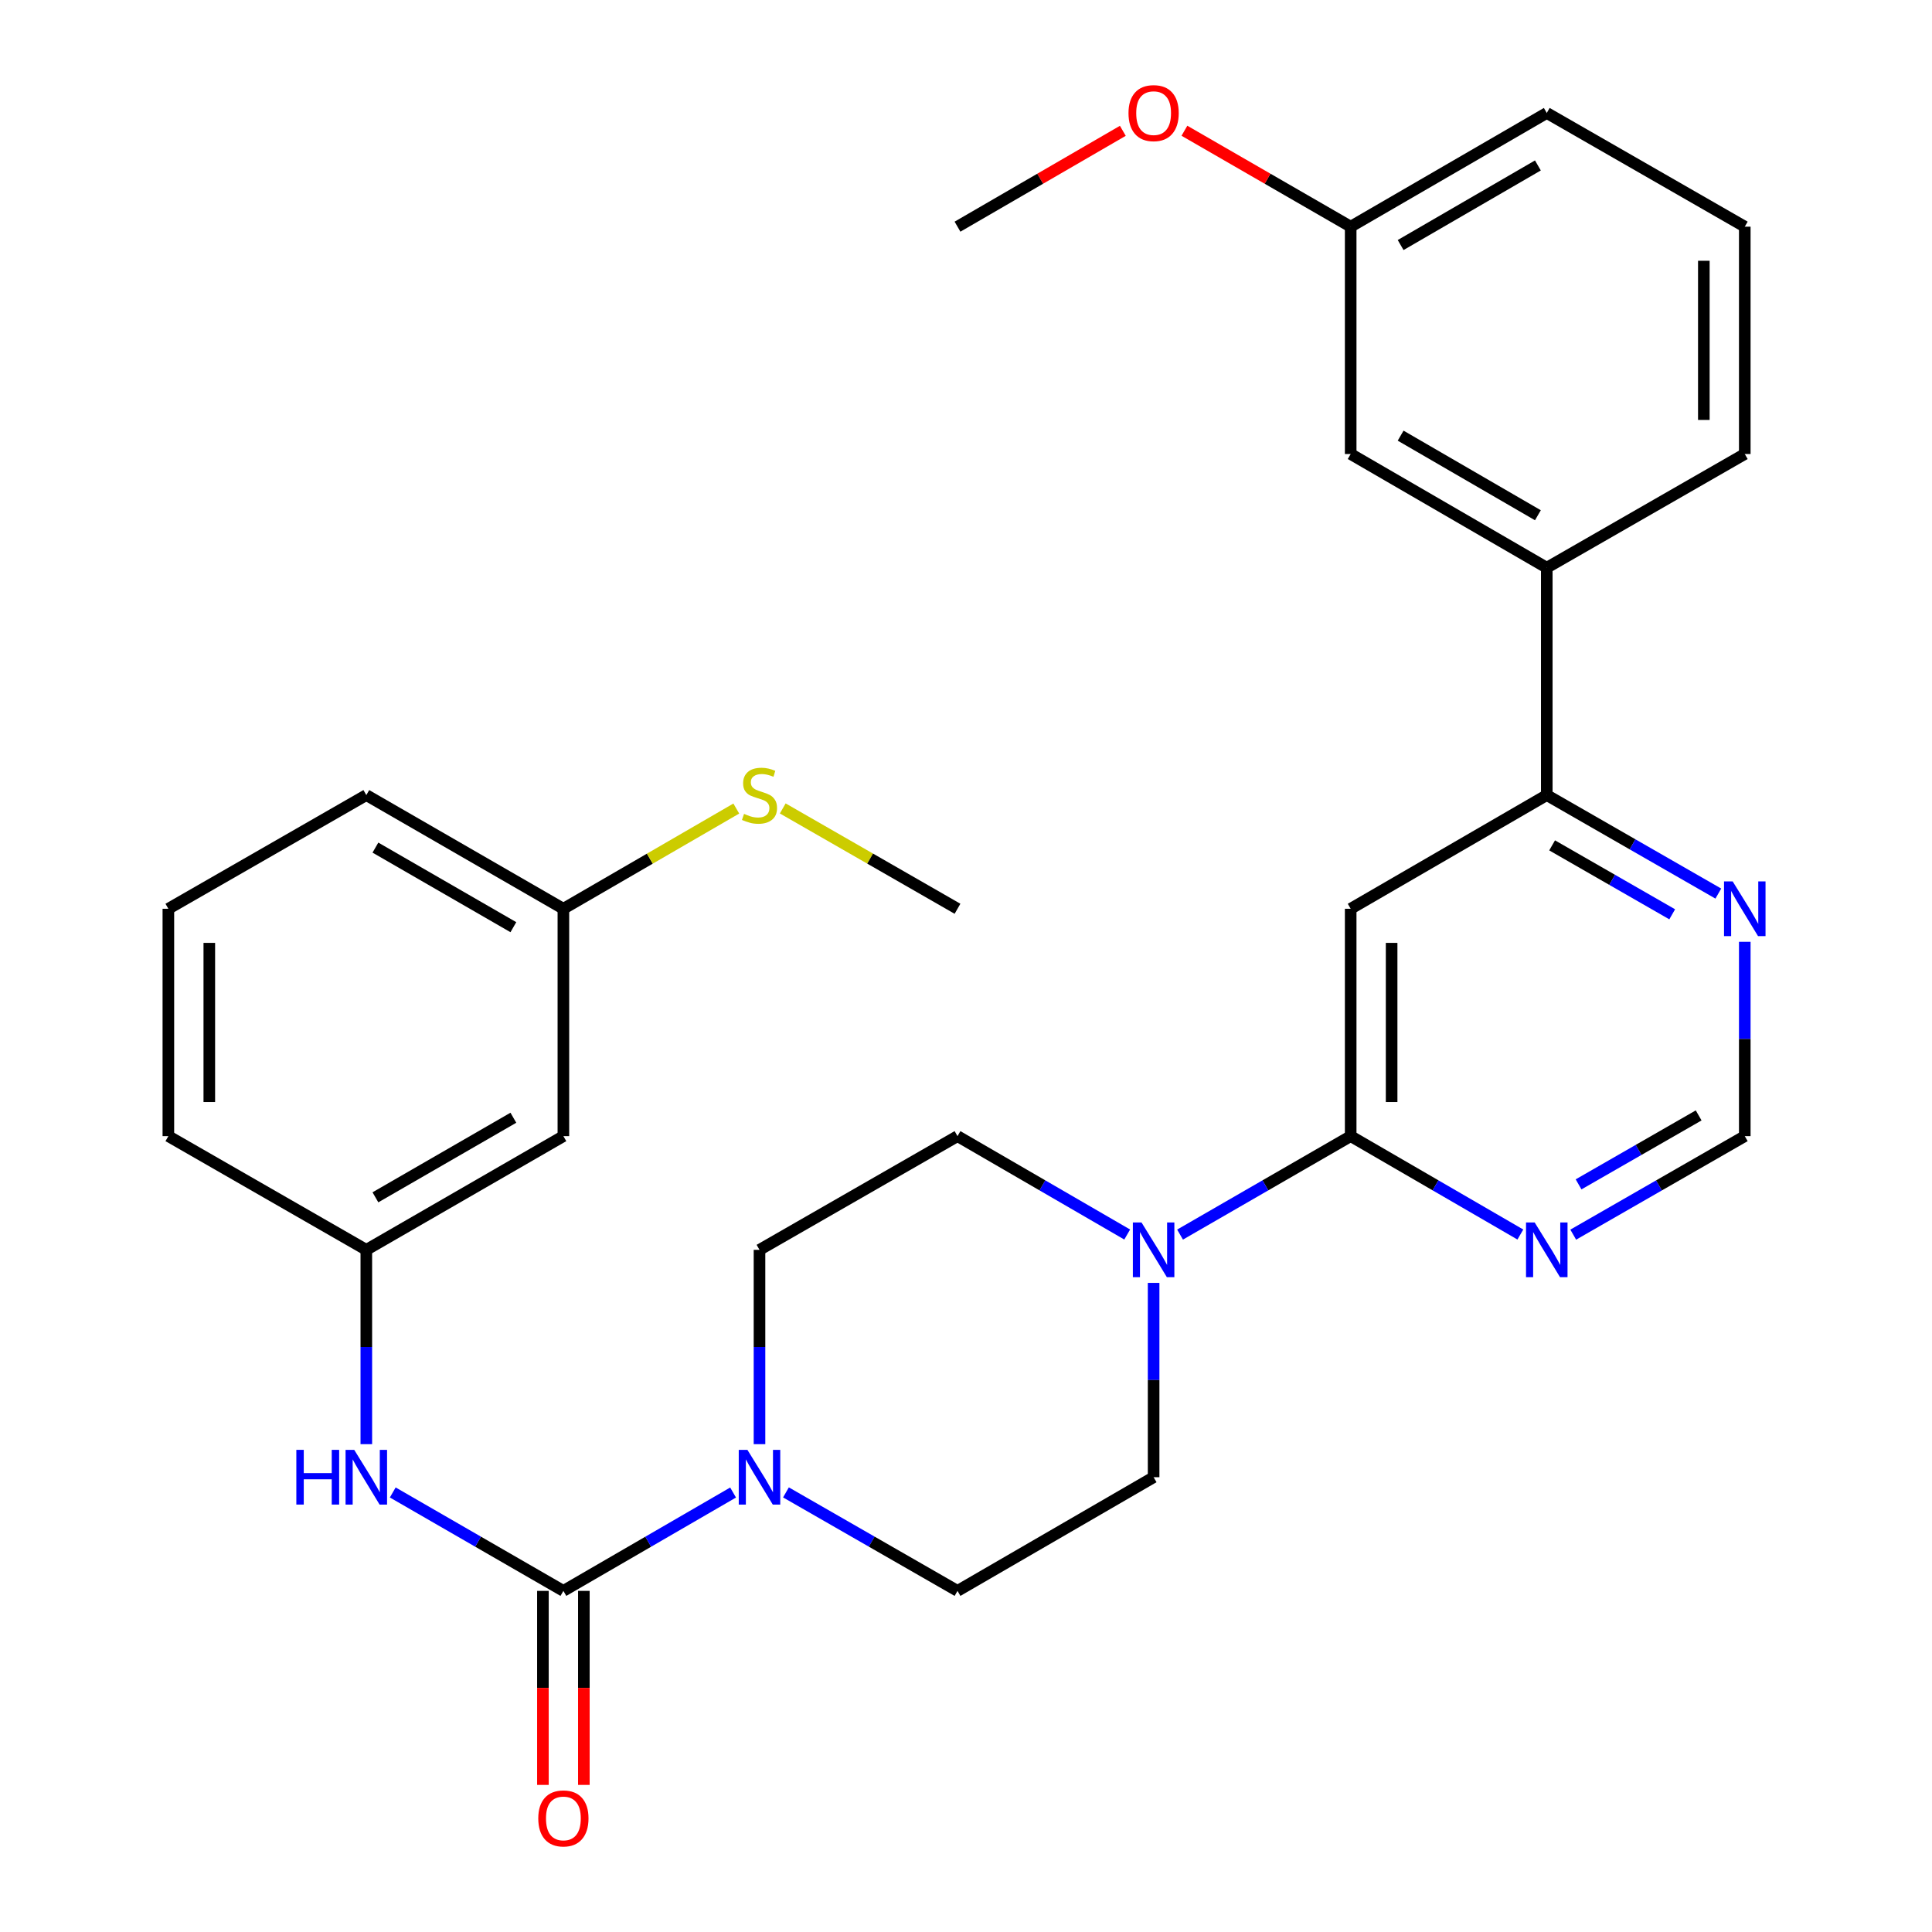 <?xml version='1.0' encoding='iso-8859-1'?>
<svg version='1.1' baseProfile='full'
              xmlns='http://www.w3.org/2000/svg'
                      xmlns:rdkit='http://www.rdkit.org/xml'
                      xmlns:xlink='http://www.w3.org/1999/xlink'
                  xml:space='preserve'
width='1000px' height='1000px' viewBox='0 0 1000 1000'>
<!-- END OF HEADER -->
<rect style='opacity:1.0;fill:#FFFFFF;stroke:none' width='1000' height='1000' x='0' y='0'> </rect>
<path class='bond-1' d='M 291.608,823.443 L 335.525,797.985' style='fill:none;fill-rule:evenodd;stroke:#000000;stroke-width:6px;stroke-linecap:butt;stroke-linejoin:miter;stroke-opacity:1' />
<path class='bond-1' d='M 335.525,797.985 L 379.443,772.527' style='fill:none;fill-rule:evenodd;stroke:#0000FF;stroke-width:6px;stroke-linecap:butt;stroke-linejoin:miter;stroke-opacity:1' />
<path class='bond-6' d='M 291.608,823.443 L 247.449,797.969' style='fill:none;fill-rule:evenodd;stroke:#000000;stroke-width:6px;stroke-linecap:butt;stroke-linejoin:miter;stroke-opacity:1' />
<path class='bond-6' d='M 247.449,797.969 L 203.289,772.495' style='fill:none;fill-rule:evenodd;stroke:#0000FF;stroke-width:6px;stroke-linecap:butt;stroke-linejoin:miter;stroke-opacity:1' />
<path class='bond-10' d='M 281.012,823.443 L 281.012,873.654' style='fill:none;fill-rule:evenodd;stroke:#000000;stroke-width:6px;stroke-linecap:butt;stroke-linejoin:miter;stroke-opacity:1' />
<path class='bond-10' d='M 281.012,873.654 L 281.012,923.865' style='fill:none;fill-rule:evenodd;stroke:#FF0000;stroke-width:6px;stroke-linecap:butt;stroke-linejoin:miter;stroke-opacity:1' />
<path class='bond-10' d='M 302.204,823.443 L 302.204,873.654' style='fill:none;fill-rule:evenodd;stroke:#000000;stroke-width:6px;stroke-linecap:butt;stroke-linejoin:miter;stroke-opacity:1' />
<path class='bond-10' d='M 302.204,873.654 L 302.204,923.865' style='fill:none;fill-rule:evenodd;stroke:#FF0000;stroke-width:6px;stroke-linecap:butt;stroke-linejoin:miter;stroke-opacity:1' />
<path class='bond-0' d='M 699.111,588.063 L 654.952,613.542' style='fill:none;fill-rule:evenodd;stroke:#000000;stroke-width:6px;stroke-linecap:butt;stroke-linejoin:miter;stroke-opacity:1' />
<path class='bond-0' d='M 654.952,613.542 L 610.793,639.022' style='fill:none;fill-rule:evenodd;stroke:#0000FF;stroke-width:6px;stroke-linecap:butt;stroke-linejoin:miter;stroke-opacity:1' />
<path class='bond-2' d='M 699.111,588.063 L 699.111,470.379' style='fill:none;fill-rule:evenodd;stroke:#000000;stroke-width:6px;stroke-linecap:butt;stroke-linejoin:miter;stroke-opacity:1' />
<path class='bond-2' d='M 720.303,570.411 L 720.303,488.032' style='fill:none;fill-rule:evenodd;stroke:#000000;stroke-width:6px;stroke-linecap:butt;stroke-linejoin:miter;stroke-opacity:1' />
<path class='bond-4' d='M 699.111,588.063 L 743.023,613.526' style='fill:none;fill-rule:evenodd;stroke:#000000;stroke-width:6px;stroke-linecap:butt;stroke-linejoin:miter;stroke-opacity:1' />
<path class='bond-4' d='M 743.023,613.526 L 786.934,638.989' style='fill:none;fill-rule:evenodd;stroke:#0000FF;stroke-width:6px;stroke-linecap:butt;stroke-linejoin:miter;stroke-opacity:1' />
<path class='bond-11' d='M 406.81,772.464 L 451.206,797.954' style='fill:none;fill-rule:evenodd;stroke:#0000FF;stroke-width:6px;stroke-linecap:butt;stroke-linejoin:miter;stroke-opacity:1' />
<path class='bond-11' d='M 451.206,797.954 L 495.601,823.443' style='fill:none;fill-rule:evenodd;stroke:#000000;stroke-width:6px;stroke-linecap:butt;stroke-linejoin:miter;stroke-opacity:1' />
<path class='bond-12' d='M 393.116,747.499 L 393.116,697.208' style='fill:none;fill-rule:evenodd;stroke:#0000FF;stroke-width:6px;stroke-linecap:butt;stroke-linejoin:miter;stroke-opacity:1' />
<path class='bond-12' d='M 393.116,697.208 L 393.116,646.917' style='fill:none;fill-rule:evenodd;stroke:#000000;stroke-width:6px;stroke-linecap:butt;stroke-linejoin:miter;stroke-opacity:1' />
<path class='bond-5' d='M 699.111,470.379 L 800.608,411.537' style='fill:none;fill-rule:evenodd;stroke:#000000;stroke-width:6px;stroke-linecap:butt;stroke-linejoin:miter;stroke-opacity:1' />
<path class='bond-3' d='M 583.436,638.989 L 539.518,613.526' style='fill:none;fill-rule:evenodd;stroke:#0000FF;stroke-width:6px;stroke-linecap:butt;stroke-linejoin:miter;stroke-opacity:1' />
<path class='bond-3' d='M 539.518,613.526 L 495.601,588.063' style='fill:none;fill-rule:evenodd;stroke:#000000;stroke-width:6px;stroke-linecap:butt;stroke-linejoin:miter;stroke-opacity:1' />
<path class='bond-30' d='M 597.109,664.019 L 597.109,714.31' style='fill:none;fill-rule:evenodd;stroke:#0000FF;stroke-width:6px;stroke-linecap:butt;stroke-linejoin:miter;stroke-opacity:1' />
<path class='bond-30' d='M 597.109,714.31 L 597.109,764.601' style='fill:none;fill-rule:evenodd;stroke:#000000;stroke-width:6px;stroke-linecap:butt;stroke-linejoin:miter;stroke-opacity:1' />
<path class='bond-9' d='M 814.302,639.053 L 858.697,613.558' style='fill:none;fill-rule:evenodd;stroke:#0000FF;stroke-width:6px;stroke-linecap:butt;stroke-linejoin:miter;stroke-opacity:1' />
<path class='bond-9' d='M 858.697,613.558 L 903.093,588.063' style='fill:none;fill-rule:evenodd;stroke:#000000;stroke-width:6px;stroke-linecap:butt;stroke-linejoin:miter;stroke-opacity:1' />
<path class='bond-9' d='M 817.067,613.027 L 848.144,595.181' style='fill:none;fill-rule:evenodd;stroke:#0000FF;stroke-width:6px;stroke-linecap:butt;stroke-linejoin:miter;stroke-opacity:1' />
<path class='bond-9' d='M 848.144,595.181 L 879.221,577.335' style='fill:none;fill-rule:evenodd;stroke:#000000;stroke-width:6px;stroke-linecap:butt;stroke-linejoin:miter;stroke-opacity:1' />
<path class='bond-8' d='M 800.608,411.537 L 800.608,293.853' style='fill:none;fill-rule:evenodd;stroke:#000000;stroke-width:6px;stroke-linecap:butt;stroke-linejoin:miter;stroke-opacity:1' />
<path class='bond-32' d='M 800.608,411.537 L 845.003,437.027' style='fill:none;fill-rule:evenodd;stroke:#000000;stroke-width:6px;stroke-linecap:butt;stroke-linejoin:miter;stroke-opacity:1' />
<path class='bond-32' d='M 845.003,437.027 L 889.398,462.516' style='fill:none;fill-rule:evenodd;stroke:#0000FF;stroke-width:6px;stroke-linecap:butt;stroke-linejoin:miter;stroke-opacity:1' />
<path class='bond-32' d='M 803.374,437.562 L 834.451,455.404' style='fill:none;fill-rule:evenodd;stroke:#000000;stroke-width:6px;stroke-linecap:butt;stroke-linejoin:miter;stroke-opacity:1' />
<path class='bond-32' d='M 834.451,455.404 L 865.528,473.247' style='fill:none;fill-rule:evenodd;stroke:#0000FF;stroke-width:6px;stroke-linecap:butt;stroke-linejoin:miter;stroke-opacity:1' />
<path class='bond-15' d='M 189.606,747.499 L 189.606,697.208' style='fill:none;fill-rule:evenodd;stroke:#0000FF;stroke-width:6px;stroke-linecap:butt;stroke-linejoin:miter;stroke-opacity:1' />
<path class='bond-15' d='M 189.606,697.208 L 189.606,646.917' style='fill:none;fill-rule:evenodd;stroke:#000000;stroke-width:6px;stroke-linecap:butt;stroke-linejoin:miter;stroke-opacity:1' />
<path class='bond-7' d='M 903.093,487.481 L 903.093,537.772' style='fill:none;fill-rule:evenodd;stroke:#0000FF;stroke-width:6px;stroke-linecap:butt;stroke-linejoin:miter;stroke-opacity:1' />
<path class='bond-7' d='M 903.093,537.772 L 903.093,588.063' style='fill:none;fill-rule:evenodd;stroke:#000000;stroke-width:6px;stroke-linecap:butt;stroke-linejoin:miter;stroke-opacity:1' />
<path class='bond-16' d='M 800.608,293.853 L 699.111,234.999' style='fill:none;fill-rule:evenodd;stroke:#000000;stroke-width:6px;stroke-linecap:butt;stroke-linejoin:miter;stroke-opacity:1' />
<path class='bond-16' d='M 796.013,266.692 L 724.966,225.494' style='fill:none;fill-rule:evenodd;stroke:#000000;stroke-width:6px;stroke-linecap:butt;stroke-linejoin:miter;stroke-opacity:1' />
<path class='bond-22' d='M 800.608,293.853 L 903.093,234.999' style='fill:none;fill-rule:evenodd;stroke:#000000;stroke-width:6px;stroke-linecap:butt;stroke-linejoin:miter;stroke-opacity:1' />
<path class='bond-13' d='M 495.601,823.443 L 597.109,764.601' style='fill:none;fill-rule:evenodd;stroke:#000000;stroke-width:6px;stroke-linecap:butt;stroke-linejoin:miter;stroke-opacity:1' />
<path class='bond-14' d='M 393.116,646.917 L 495.601,588.063' style='fill:none;fill-rule:evenodd;stroke:#000000;stroke-width:6px;stroke-linecap:butt;stroke-linejoin:miter;stroke-opacity:1' />
<path class='bond-17' d='M 189.606,646.917 L 291.608,588.063' style='fill:none;fill-rule:evenodd;stroke:#000000;stroke-width:6px;stroke-linecap:butt;stroke-linejoin:miter;stroke-opacity:1' />
<path class='bond-17' d='M 194.315,619.734 L 265.717,578.536' style='fill:none;fill-rule:evenodd;stroke:#000000;stroke-width:6px;stroke-linecap:butt;stroke-linejoin:miter;stroke-opacity:1' />
<path class='bond-25' d='M 189.606,646.917 L 87.144,588.063' style='fill:none;fill-rule:evenodd;stroke:#000000;stroke-width:6px;stroke-linecap:butt;stroke-linejoin:miter;stroke-opacity:1' />
<path class='bond-19' d='M 699.111,234.999 L 699.111,117.326' style='fill:none;fill-rule:evenodd;stroke:#000000;stroke-width:6px;stroke-linecap:butt;stroke-linejoin:miter;stroke-opacity:1' />
<path class='bond-18' d='M 291.608,588.063 L 291.608,470.379' style='fill:none;fill-rule:evenodd;stroke:#000000;stroke-width:6px;stroke-linecap:butt;stroke-linejoin:miter;stroke-opacity:1' />
<path class='bond-20' d='M 291.608,470.379 L 336.355,444.44' style='fill:none;fill-rule:evenodd;stroke:#000000;stroke-width:6px;stroke-linecap:butt;stroke-linejoin:miter;stroke-opacity:1' />
<path class='bond-20' d='M 336.355,444.44 L 381.103,418.501' style='fill:none;fill-rule:evenodd;stroke:#CCCC00;stroke-width:6px;stroke-linecap:butt;stroke-linejoin:miter;stroke-opacity:1' />
<path class='bond-31' d='M 291.608,470.379 L 189.606,411.537' style='fill:none;fill-rule:evenodd;stroke:#000000;stroke-width:6px;stroke-linecap:butt;stroke-linejoin:miter;stroke-opacity:1' />
<path class='bond-31' d='M 265.718,479.909 L 194.317,438.719' style='fill:none;fill-rule:evenodd;stroke:#000000;stroke-width:6px;stroke-linecap:butt;stroke-linejoin:miter;stroke-opacity:1' />
<path class='bond-21' d='M 699.111,117.326 L 656.082,92.499' style='fill:none;fill-rule:evenodd;stroke:#000000;stroke-width:6px;stroke-linecap:butt;stroke-linejoin:miter;stroke-opacity:1' />
<path class='bond-21' d='M 656.082,92.499 L 613.053,67.672' style='fill:none;fill-rule:evenodd;stroke:#FF0000;stroke-width:6px;stroke-linecap:butt;stroke-linejoin:miter;stroke-opacity:1' />
<path class='bond-33' d='M 699.111,117.326 L 800.608,58.472' style='fill:none;fill-rule:evenodd;stroke:#000000;stroke-width:6px;stroke-linecap:butt;stroke-linejoin:miter;stroke-opacity:1' />
<path class='bond-33' d='M 724.966,126.831 L 796.013,85.633' style='fill:none;fill-rule:evenodd;stroke:#000000;stroke-width:6px;stroke-linecap:butt;stroke-linejoin:miter;stroke-opacity:1' />
<path class='bond-28' d='M 405.15,418.446 L 450.376,444.413' style='fill:none;fill-rule:evenodd;stroke:#CCCC00;stroke-width:6px;stroke-linecap:butt;stroke-linejoin:miter;stroke-opacity:1' />
<path class='bond-28' d='M 450.376,444.413 L 495.601,470.379' style='fill:none;fill-rule:evenodd;stroke:#000000;stroke-width:6px;stroke-linecap:butt;stroke-linejoin:miter;stroke-opacity:1' />
<path class='bond-29' d='M 581.176,67.71 L 538.388,92.518' style='fill:none;fill-rule:evenodd;stroke:#FF0000;stroke-width:6px;stroke-linecap:butt;stroke-linejoin:miter;stroke-opacity:1' />
<path class='bond-29' d='M 538.388,92.518 L 495.601,117.326' style='fill:none;fill-rule:evenodd;stroke:#000000;stroke-width:6px;stroke-linecap:butt;stroke-linejoin:miter;stroke-opacity:1' />
<path class='bond-23' d='M 903.093,234.999 L 903.093,117.326' style='fill:none;fill-rule:evenodd;stroke:#000000;stroke-width:6px;stroke-linecap:butt;stroke-linejoin:miter;stroke-opacity:1' />
<path class='bond-23' d='M 881.901,217.348 L 881.901,134.977' style='fill:none;fill-rule:evenodd;stroke:#000000;stroke-width:6px;stroke-linecap:butt;stroke-linejoin:miter;stroke-opacity:1' />
<path class='bond-27' d='M 903.093,117.326 L 800.608,58.472' style='fill:none;fill-rule:evenodd;stroke:#000000;stroke-width:6px;stroke-linecap:butt;stroke-linejoin:miter;stroke-opacity:1' />
<path class='bond-24' d='M 87.144,470.379 L 87.144,588.063' style='fill:none;fill-rule:evenodd;stroke:#000000;stroke-width:6px;stroke-linecap:butt;stroke-linejoin:miter;stroke-opacity:1' />
<path class='bond-24' d='M 108.336,488.032 L 108.336,570.411' style='fill:none;fill-rule:evenodd;stroke:#000000;stroke-width:6px;stroke-linecap:butt;stroke-linejoin:miter;stroke-opacity:1' />
<path class='bond-26' d='M 87.144,470.379 L 189.606,411.537' style='fill:none;fill-rule:evenodd;stroke:#000000;stroke-width:6px;stroke-linecap:butt;stroke-linejoin:miter;stroke-opacity:1' />
<path  class='atom-2' d='M 386.856 750.441
L 396.136 765.441
Q 397.056 766.921, 398.536 769.601
Q 400.016 772.281, 400.096 772.441
L 400.096 750.441
L 403.856 750.441
L 403.856 778.761
L 399.976 778.761
L 390.016 762.361
Q 388.856 760.441, 387.616 758.241
Q 386.416 756.041, 386.056 755.361
L 386.056 778.761
L 382.376 778.761
L 382.376 750.441
L 386.856 750.441
' fill='#0000FF'/>
<path  class='atom-4' d='M 590.849 632.757
L 600.129 647.757
Q 601.049 649.237, 602.529 651.917
Q 604.009 654.597, 604.089 654.757
L 604.089 632.757
L 607.849 632.757
L 607.849 661.077
L 603.969 661.077
L 594.009 644.677
Q 592.849 642.757, 591.609 640.557
Q 590.409 638.357, 590.049 637.677
L 590.049 661.077
L 586.369 661.077
L 586.369 632.757
L 590.849 632.757
' fill='#0000FF'/>
<path  class='atom-5' d='M 794.348 632.757
L 803.628 647.757
Q 804.548 649.237, 806.028 651.917
Q 807.508 654.597, 807.588 654.757
L 807.588 632.757
L 811.348 632.757
L 811.348 661.077
L 807.468 661.077
L 797.508 644.677
Q 796.348 642.757, 795.108 640.557
Q 793.908 638.357, 793.548 637.677
L 793.548 661.077
L 789.868 661.077
L 789.868 632.757
L 794.348 632.757
' fill='#0000FF'/>
<path  class='atom-7' d='M 153.386 750.441
L 157.226 750.441
L 157.226 762.481
L 171.706 762.481
L 171.706 750.441
L 175.546 750.441
L 175.546 778.761
L 171.706 778.761
L 171.706 765.681
L 157.226 765.681
L 157.226 778.761
L 153.386 778.761
L 153.386 750.441
' fill='#0000FF'/>
<path  class='atom-7' d='M 183.346 750.441
L 192.626 765.441
Q 193.546 766.921, 195.026 769.601
Q 196.506 772.281, 196.586 772.441
L 196.586 750.441
L 200.346 750.441
L 200.346 778.761
L 196.466 778.761
L 186.506 762.361
Q 185.346 760.441, 184.106 758.241
Q 182.906 756.041, 182.546 755.361
L 182.546 778.761
L 178.866 778.761
L 178.866 750.441
L 183.346 750.441
' fill='#0000FF'/>
<path  class='atom-8' d='M 896.833 456.219
L 906.113 471.219
Q 907.033 472.699, 908.513 475.379
Q 909.993 478.059, 910.073 478.219
L 910.073 456.219
L 913.833 456.219
L 913.833 484.539
L 909.953 484.539
L 899.993 468.139
Q 898.833 466.219, 897.593 464.019
Q 896.393 461.819, 896.033 461.139
L 896.033 484.539
L 892.353 484.539
L 892.353 456.219
L 896.833 456.219
' fill='#0000FF'/>
<path  class='atom-11' d='M 278.608 941.208
Q 278.608 934.408, 281.968 930.608
Q 285.328 926.808, 291.608 926.808
Q 297.888 926.808, 301.248 930.608
Q 304.608 934.408, 304.608 941.208
Q 304.608 948.088, 301.208 952.008
Q 297.808 955.888, 291.608 955.888
Q 285.368 955.888, 281.968 952.008
Q 278.608 948.128, 278.608 941.208
M 291.608 952.688
Q 295.928 952.688, 298.248 949.808
Q 300.608 946.888, 300.608 941.208
Q 300.608 935.648, 298.248 932.848
Q 295.928 930.008, 291.608 930.008
Q 287.288 930.008, 284.928 932.808
Q 282.608 935.608, 282.608 941.208
Q 282.608 946.928, 284.928 949.808
Q 287.288 952.688, 291.608 952.688
' fill='#FF0000'/>
<path  class='atom-21' d='M 385.116 421.257
Q 385.436 421.377, 386.756 421.937
Q 388.076 422.497, 389.516 422.857
Q 390.996 423.177, 392.436 423.177
Q 395.116 423.177, 396.676 421.897
Q 398.236 420.577, 398.236 418.297
Q 398.236 416.737, 397.436 415.777
Q 396.676 414.817, 395.476 414.297
Q 394.276 413.777, 392.276 413.177
Q 389.756 412.417, 388.236 411.697
Q 386.756 410.977, 385.676 409.457
Q 384.636 407.937, 384.636 405.377
Q 384.636 401.817, 387.036 399.617
Q 389.476 397.417, 394.276 397.417
Q 397.556 397.417, 401.276 398.977
L 400.356 402.057
Q 396.956 400.657, 394.396 400.657
Q 391.636 400.657, 390.116 401.817
Q 388.596 402.937, 388.636 404.897
Q 388.636 406.417, 389.396 407.337
Q 390.196 408.257, 391.316 408.777
Q 392.476 409.297, 394.396 409.897
Q 396.956 410.697, 398.476 411.497
Q 399.996 412.297, 401.076 413.937
Q 402.196 415.537, 402.196 418.297
Q 402.196 422.217, 399.556 424.337
Q 396.956 426.417, 392.596 426.417
Q 390.076 426.417, 388.156 425.857
Q 386.276 425.337, 384.036 424.417
L 385.116 421.257
' fill='#CCCC00'/>
<path  class='atom-22' d='M 584.109 58.552
Q 584.109 51.752, 587.469 47.952
Q 590.829 44.152, 597.109 44.152
Q 603.389 44.152, 606.749 47.952
Q 610.109 51.752, 610.109 58.552
Q 610.109 65.432, 606.709 69.352
Q 603.309 73.232, 597.109 73.232
Q 590.869 73.232, 587.469 69.352
Q 584.109 65.472, 584.109 58.552
M 597.109 70.032
Q 601.429 70.032, 603.749 67.152
Q 606.109 64.232, 606.109 58.552
Q 606.109 52.992, 603.749 50.192
Q 601.429 47.352, 597.109 47.352
Q 592.789 47.352, 590.429 50.152
Q 588.109 52.952, 588.109 58.552
Q 588.109 64.272, 590.429 67.152
Q 592.789 70.032, 597.109 70.032
' fill='#FF0000'/>
</svg>
